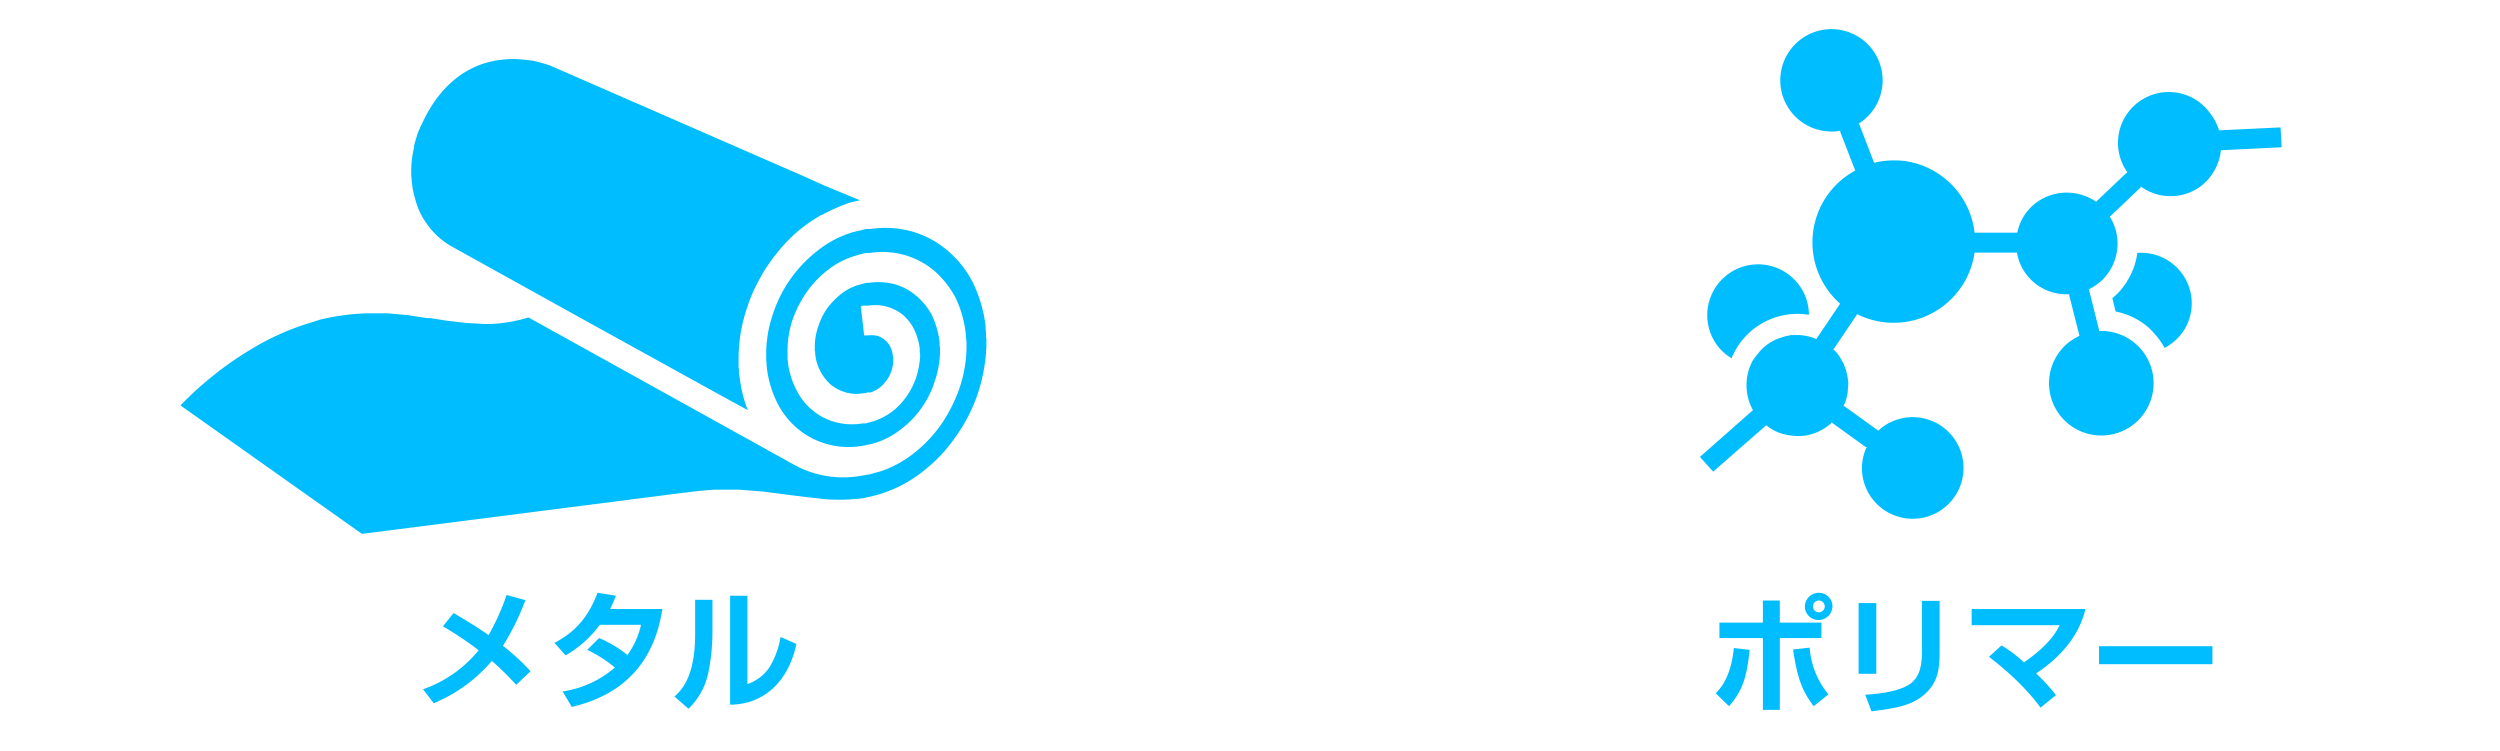 <svg xmlns="http://www.w3.org/2000/svg" viewBox="0 0 679 204">
  <defs>
    <style>
      .cls-1 {
        fill: #fff;
      }

      .cls-2 {
        fill: #00bdff;
      }
    </style>
  </defs>
  <title>hitotec2019_core_01</title>
  <g id="レイヤー_2" data-name="レイヤー 2">
    <g id="レイヤー_2-2" data-name="レイヤー 2">
      <rect class="cls-1" width="679" height="204"/>
    </g>
    <g id="レイヤー_1-2" data-name="レイヤー 1">
      <g>
        <g>
          <path class="cls-2" d="M466,188.3c1.2-1.2,4.2-4.5,4.9-12.3l4.3.5c-.8,8.2-2.3,11.5-5.6,15.3Zm17.4-25.2v6h11.3v4.2H483.4v19.5h-4.6V173.3H467v-4.2h11.8v-6Zm8.1,12.8a22.6,22.6,0,0,0,5.1,12.7l-4,3.2c-2.8-3.7-4.4-7-5.6-15.4Zm6.2-11.2a3.8,3.8,0,0,1-3.7,3.7,3.7,3.7,0,0,1-3.8-3.7A3.8,3.8,0,0,1,494,161,3.7,3.7,0,0,1,497.7,164.7Zm-5.3,0a1.6,1.6,0,1,0,1.6-1.6A1.6,1.6,0,0,0,492.4,164.7Z"/>
          <path class="cls-2" d="M509.6,183h-4.8V163.8h4.8Zm17.2-6.1c0,4.5-.2,8.9-5.1,12.5-2.8,2-6,2.9-13.4,3.8l-1.7-4.5c2.6-.2,8.4-.6,11.8-2.7s3.6-6.1,3.6-9.3V163.2h4.8Z"/>
          <path class="cls-2" d="M554.2,192.2c-3.7-5.2-9.5-10.4-14-13.8l3.4-3.1a33.3,33.3,0,0,1,6.1,4.6c7-4.8,8.9-8.5,9.7-10.1H535.5v-4.4h30.9c-1.7,7.4-7,13.3-13.4,17.5a47.7,47.7,0,0,1,5.4,5.9Z"/>
          <path class="cls-2" d="M600.9,175.5v4.9H570.1v-4.9Z"/>
        </g>
        <g>
          <path class="cls-2" d="M589.2,71a13.6,13.6,0,0,0-8.7-2.3,22.1,22.1,0,0,1-.5,2.5.8.8,0,0,0-.1.4,20.9,20.9,0,0,1-2.2,4.8c-.1.1-.1.3-.2.4l-1.6,2.1-.3.3a14.9,14.9,0,0,1-1.8,1.7h-.1l.9,3.7a19.5,19.5,0,0,1,9,4.4h0a27.3,27.3,0,0,1,2.3,2.5,19.6,19.6,0,0,1,2,3,14,14,0,0,0,5-4.4A13.7,13.7,0,0,0,589.2,71Z"/>
          <path class="cls-2" d="M470.3,97.3a19.3,19.3,0,0,1,21-11.8,13.6,13.6,0,0,0-3-8.5,13.8,13.8,0,1,0-21.6,17.2A13.2,13.2,0,0,0,470.3,97.3Z"/>
          <path class="cls-2" d="M619.7,40l-.3-5.4-16.7.8a14.5,14.5,0,0,0-2.4-4.6,13.8,13.8,0,0,0-22.5,16l-.3.2-8,7.6-.2.2a14,14,0,0,0-16.6.5,13.5,13.5,0,0,0-4.8,7.9H536.3a22.2,22.2,0,0,0-19.2-19.5,24.3,24.3,0,0,0-8.1.5h0l-4-10.4c0-.1-.1-.1-.2-.2a13.9,13.9,0,0,0,6.5-11,13.9,13.9,0,1,0-14.5,13.1,10.1,10.1,0,0,0,3-.2v.3l4,10.3c0,.1.1.1.1.2a22.2,22.2,0,0,0-4.1,36.2.1.1,0,0,0-.1.1l-6.2,9.2a.4.4,0,0,0-.1.3h0a14,14,0,0,0-4.9-1.1h-2l-1.5.3-1,.3-1.7.6-.7.4a8.6,8.6,0,0,0-2,1.3h0a9.5,9.5,0,0,0-2,2A17.7,17.7,0,0,0,476,98a14.1,14.1,0,0,0,.1,13.4l-14.4,12.7,3.6,4,14.4-12.6a12.7,12.7,0,0,0,6.9,2.8,12.2,12.2,0,0,0,2.7.1,12.4,12.4,0,0,0,5.2-1.5,11.4,11.4,0,0,0,2.3-1.5,2.3,2.3,0,0,0,.7-.7l.2.2,9,6.5h.3a13.6,13.6,0,0,0,1.7,14.3,13.8,13.8,0,1,0,2.2-19.4l-.8.7-.2-.2-9-6.5h-.2a11.3,11.3,0,0,0,1.2-5.1,2,2,0,0,0,.1-.7,6.6,6.6,0,0,0-.1-1.4,14.2,14.2,0,0,0-.4-2,2.4,2.4,0,0,0-.2-.8l-.6-1.6a2.1,2.1,0,0,0-.4-.6A9.2,9.2,0,0,0,499,96h0a5.7,5.7,0,0,0-1.1-1.1c.1-.1.1-.2.2-.2l6.2-9.2v-.2a22.9,22.9,0,0,0,7.3,2.2,22.2,22.2,0,0,0,24.7-18.9h11.5A13.6,13.6,0,0,0,562,79.9v.3l2.7,10.7c0,.1.1.2.1.3a19.1,19.1,0,0,0-2.7,1.6,14.2,14.2,0,1,0,8-2.9v-.3l-2.7-10.8c0-.1-.1-.1-.1-.2a20.1,20.1,0,0,0,2.7-1.7,13.8,13.8,0,0,0,3-18.1l.3-.2,8-7.6.2-.3a13.8,13.8,0,0,0,16.6-.4,14.3,14.3,0,0,0,5.1-9.5Z"/>
        </g>
      </g>
      <g>
        <g>
          <path class="cls-2" d="M140.2,186a81.6,81.6,0,0,0-6.6-6.5A41.9,41.9,0,0,1,117.8,191l-2.9-3.8A33.5,33.5,0,0,0,130,176.6a94.2,94.2,0,0,0-9.7-6.5l2.9-3.6c2.7,1.6,6.1,3.6,9.5,6a64.9,64.9,0,0,0,4.9-10.9l5.1,1.4a68.2,68.2,0,0,1-6.1,12.4,64.6,64.6,0,0,1,7.5,6.9Z"/>
          <path class="cls-2" d="M162.7,173.3a30.9,30.9,0,0,1,7.7,4.6,21.5,21.5,0,0,0,3.7-8.2H162.9a29.7,29.7,0,0,1-9.3,8.3l-3-3.4c6.1-3.2,9.3-7.4,11.7-13.6l5,.8c-.5,1.2-.9,2.2-1.6,3.6h14.2c-1.3,8.1-5.3,22.1-24.6,26.6l-2.5-4.2a27.9,27.9,0,0,0,14.2-6.5,35.4,35.4,0,0,0-7.5-4.8Z"/>
          <path class="cls-2" d="M193.5,171.5a54.9,54.9,0,0,1-1.1,11.1,18.9,18.9,0,0,1-5.4,9.9l-3.8-3.3c1.9-1.8,5.6-5.3,5.6-17v-9.3h4.7Zm9.5,14.3a11.8,11.8,0,0,0,6.2-4.9A23.4,23.4,0,0,0,212,173l4.3,1.9c-2,9.6-8.3,16.4-18,16.5V161.8H203Z"/>
        </g>
        <g>
          <path class="cls-2" d="M111.7,47.7c0,.3.1.7.1,1a3.4,3.4,0,0,0,.1,1c0,.3.1.7.1,1a32.9,32.9,0,0,0,1.4,5.4,19.5,19.5,0,0,0,2.4,4.5,21.1,21.1,0,0,0,3.1,3.6,20.7,20.7,0,0,0,3.7,2.7l35.7,19.8,36.4,20.1,8.4,4.6a35.2,35.2,0,0,1-2.2-8.9c-.1-.4-.1-.9-.2-1.3a6.1,6.1,0,0,0-.1-1.4V97A42.9,42.9,0,0,1,203,83.3a39.6,39.6,0,0,1,2.7-6.4l1.3-2.4h0c.7-1.2,1.5-2.4,2.3-3.5a46,46,0,0,1,6.5-7.4h0a43.3,43.3,0,0,1,5.1-3.9l2.1-1.3h.2l2.3-1.2h0l2.7-1.2h0l2.4-.9,1.5-.4,1.5-.3h0l-9.7-4-4.4-2L150.1,18.1a17.6,17.6,0,0,0-3-1,15.5,15.5,0,0,0-3.1-.7l-2.7-.3c-15.3-.9-22.9,9.5-26.4,16.9h0a32.9,32.9,0,0,0-1.7,3.9c0,.2,0,.3-.1.4-.5,1.6-.7,2.6-.7,2.6h.1a26.8,26.8,0,0,0-.8,6.8Z"/>
          <path class="cls-2" d="M187.2,133.4h0Z"/>
          <path class="cls-2" d="M267.8,91.4V90.1a6.6,6.6,0,0,1-.1-1.4,36.8,36.8,0,0,0-3.4-11.8,27.6,27.6,0,0,0-6.9-8.8,25.7,25.7,0,0,0-9.6-5.2,27,27,0,0,0-11.4-.7h-1.2l-1.2.3-1.3.3-1.2.3a28,28,0,0,0-9.2,4.8,35.6,35.6,0,0,0-7.4,7.6,34.8,34.8,0,0,0-4.9,9.6,33.1,33.1,0,0,0-1.9,10.7v2.2a3.4,3.4,0,0,1,.1,1c0,.4.1.8.1,1.1a29,29,0,0,0,3,9.7,22.2,22.2,0,0,0,5.8,7,20.9,20.9,0,0,0,7.9,3.9,21.2,21.2,0,0,0,9.1.4l1-.2,1-.2.9-.2,1-.3a21.4,21.4,0,0,0,6.8-3.7,23.9,23.9,0,0,0,5.4-5.6,25,25,0,0,0,3.6-7.1,26.3,26.3,0,0,0,1.5-7.8V94.5c0-.3-.1-.6-.1-.8v-.8a23.9,23.9,0,0,0-2.1-7.3,17.3,17.3,0,0,0-4.3-5.3,15.5,15.5,0,0,0-5.8-3.1,17.5,17.5,0,0,0-6.9-.4h-.7l-.8.2-.7.2-.8.2a14.5,14.5,0,0,0-4.6,2.4,20.1,20.1,0,0,0-3.8,3.9,18,18,0,0,0-2.4,4.8,17.1,17.1,0,0,0-1,5.4v1.1a1.3,1.3,0,0,0,.1.6v.5a12.9,12.9,0,0,0,4.4,8.5,11.6,11.6,0,0,0,4,2,10.5,10.5,0,0,0,4.7.2h.5l.5-.2h.9a8.5,8.5,0,0,0,2.5-1.3,10,10,0,0,0,3.2-4.5,9.2,9.2,0,0,0,.5-2.8V97a.4.4,0,0,0-.1-.3,6.6,6.6,0,0,0-.7-2.5,5.8,5.8,0,0,0-1.5-1.9,5.3,5.3,0,0,0-2.1-1.1,6.5,6.5,0,0,0-2.4-.1h-1.1l-.9-7.9.5-.2h1.6a12,12,0,0,1,9.3,2.5,12.6,12.6,0,0,1,3,3.8,17.3,17.3,0,0,1,1.6,5.3v1.1a1.3,1.3,0,0,1,.1.6v.6a23,23,0,0,1-1.1,5.7,20.5,20.5,0,0,1-2.6,5.1,19,19,0,0,1-3.9,4.1,18.3,18.3,0,0,1-5,2.6l-.7.2-.8.2-.7.2h-.8a17.3,17.3,0,0,1-7.2-.3,15.8,15.8,0,0,1-6.2-3.1,16.2,16.2,0,0,1-4.5-5.5,22.6,22.6,0,0,1-2.4-7.6,1.9,1.9,0,0,0-.1-.8V95.1a26.9,26.9,0,0,1,1.4-8.4,31.5,31.5,0,0,1,3.9-7.5,27.5,27.5,0,0,1,5.8-6,22.4,22.4,0,0,1,7.2-3.7l1-.3,1.1-.3,1-.2h1a21.9,21.9,0,0,1,17.4,4.8,26,26,0,0,1,5.8,7.3,30.1,30.1,0,0,1,2.8,9.9c0,.4.1.7.1,1.1s.1.7.1,1.1V95a36.1,36.1,0,0,1-2,10.7,41.4,41.4,0,0,1-4.9,9.6,36.6,36.6,0,0,1-7.4,7.8,29.9,29.9,0,0,1-9.3,5l-1.2.3-1.3.4-1.2.2-1.2.2a27.7,27.7,0,0,1-18.2-2.9h0L143.5,86.2l-.6.2-1.4.4-1.4.3-1.4.3-1.4.2a31.6,31.6,0,0,1-5.5.4h-.1l-5.2-.3-5.2-.6-4.4-.7H116l-5.2-.8-5.5-.5H99.6a60.2,60.2,0,0,0-6.1.5l-2.1.3-2.2.4-2.2.5-2.2.7a70,70,0,0,0-16.5,7.3,91,91,0,0,0-12.9,9.3c-2.3,1.9-4.4,4-6.4,6l49.3,34.9,87.6-11.2h.3c2.6-.4,5.1-.6,7.6-.8h7l6.4.5,6.1.8,5.6.7,5.4.6a52.2,52.2,0,0,0,10.2-.3l1.3-.3,1.3-.3,1.2-.3,1.3-.4a35.3,35.3,0,0,0,11.1-6,41,41,0,0,0,8.8-9.3,44,44,0,0,0,6-11.6A46,46,0,0,0,267.9,94V92.7A5.3,5.3,0,0,0,267.8,91.4Z"/>
        </g>
      </g>
    </g>
  </g>
</svg>
